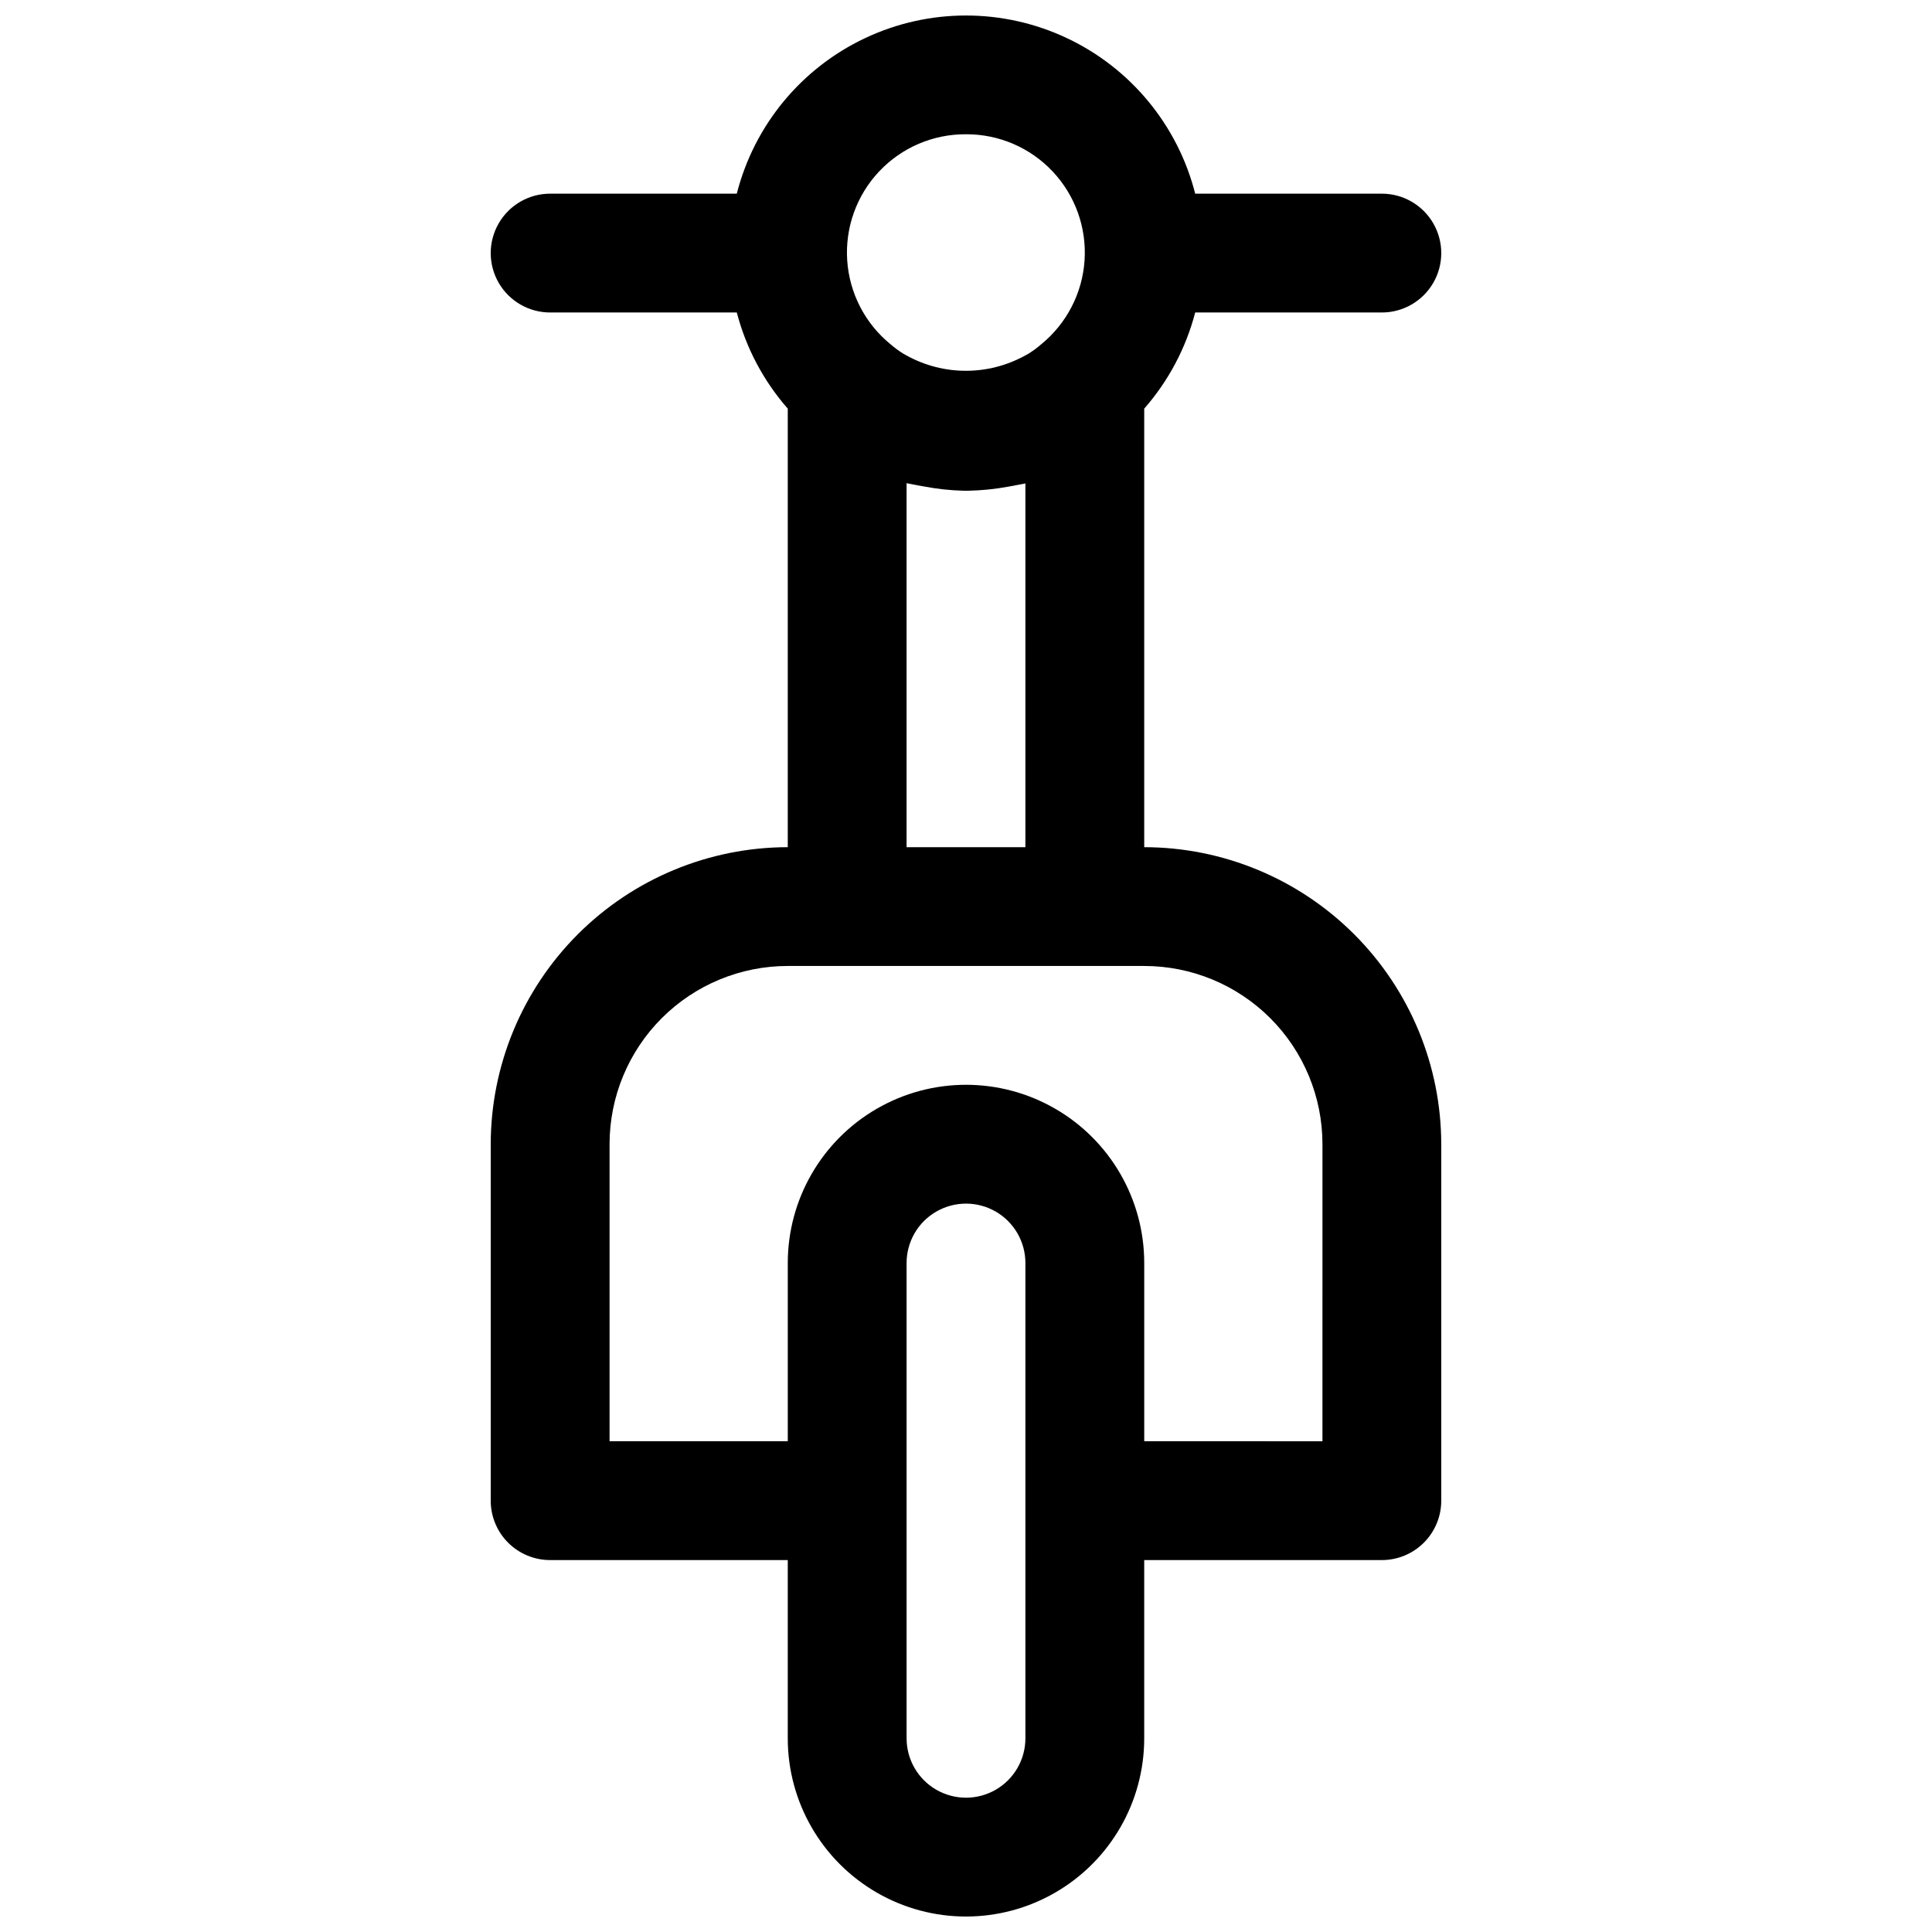 <?xml version="1.0" encoding="UTF-8"?>
<!-- The Best Svg Icon site in the world: iconSvg.co, Visit us! https://iconsvg.co -->
<svg width="800px" height="800px" version="1.1" viewBox="144 144 512 512" xmlns="http://www.w3.org/2000/svg">
 <defs>
  <clipPath id="a">
   <path d="m274 148.09h252v503.81h-252z"/>
  </clipPath>
 </defs>
 <g clip-path="url(#a)">
  <path d="m447.23 368.51v-116.22c6.422-7.324 11.051-16.047 13.508-25.477h49.469c5.625 0 10.82-3 13.633-7.871s2.812-10.871 0-15.742c-2.812-4.871-8.008-7.875-13.633-7.875h-49.469c-4.613-18.133-17.09-33.254-34.012-41.23-16.926-7.981-36.531-7.981-53.453 0-16.926 7.977-29.398 23.098-34.016 41.23h-49.469c-5.625 0-10.82 3.004-13.633 7.875-2.812 4.871-2.812 10.871 0 15.742s8.008 7.871 13.633 7.871h49.469c2.461 9.43 7.086 18.152 13.508 25.477v116.22c-20.871 0.023-40.879 8.324-55.637 23.082-14.758 14.758-23.059 34.766-23.082 55.637v94.465c0 4.176 1.656 8.18 4.609 11.133s6.957 4.609 11.133 4.609h62.977v47.234c0 16.875 9.004 32.465 23.617 40.902 14.613 8.438 32.617 8.438 47.23 0s23.617-24.027 23.617-40.902v-47.234h62.977c4.176 0 8.18-1.656 11.133-4.609s4.609-6.957 4.609-11.133v-94.465c-0.023-20.871-8.324-40.879-23.082-55.637-14.758-14.758-34.766-23.059-55.637-23.082zm-47.23-188.93c8.699-0.039 17.023 3.539 22.98 9.879 5.961 6.34 9.016 14.871 8.438 23.551-0.578 8.684-4.742 16.73-11.488 22.227-1.07 0.93-2.211 1.77-3.414 2.519-0.25 0.156-0.535 0.285-0.805 0.441v-0.004c-9.797 5.426-21.691 5.426-31.488 0-0.27-0.156-0.551-0.285-0.805-0.441l0.004 0.004c-1.207-0.75-2.348-1.59-3.418-2.519-6.754-5.5-10.914-13.559-11.488-22.246s2.492-17.227 8.465-23.562c5.973-6.336 14.309-9.906 23.02-9.848zm-15.746 92.465c0.645 0.172 1.309 0.234 1.953 0.379 0.645 0.141 1.746 0.332 2.629 0.488 3.453 0.66 6.953 1.039 10.469 1.133h0.691 0.691 0.004c3.512-0.074 7.016-0.43 10.469-1.07 0.883-0.156 1.762-0.301 2.629-0.488 0.867-0.188 1.309-0.203 1.953-0.379v96.402h-31.488zm31.488 332.62c0 5.625-3 10.82-7.871 13.633s-10.875 2.812-15.746 0-7.871-8.008-7.871-13.633v-125.95c0-5.625 3-10.824 7.871-13.633 4.871-2.812 10.875-2.812 15.746 0 4.871 2.809 7.871 8.008 7.871 13.633zm78.719-78.719-47.23-0.004v-47.23c0-16.875-9.004-32.469-23.617-40.902-14.613-8.438-32.617-8.438-47.23 0-14.613 8.434-23.617 24.027-23.617 40.902v47.23h-47.23v-78.719c0-12.527 4.977-24.539 13.832-33.398 8.859-8.855 20.871-13.832 33.398-13.832h94.465c12.527 0 24.539 4.977 33.398 13.832 8.859 8.859 13.832 20.871 13.832 33.398z"/>
 </g>
</svg>